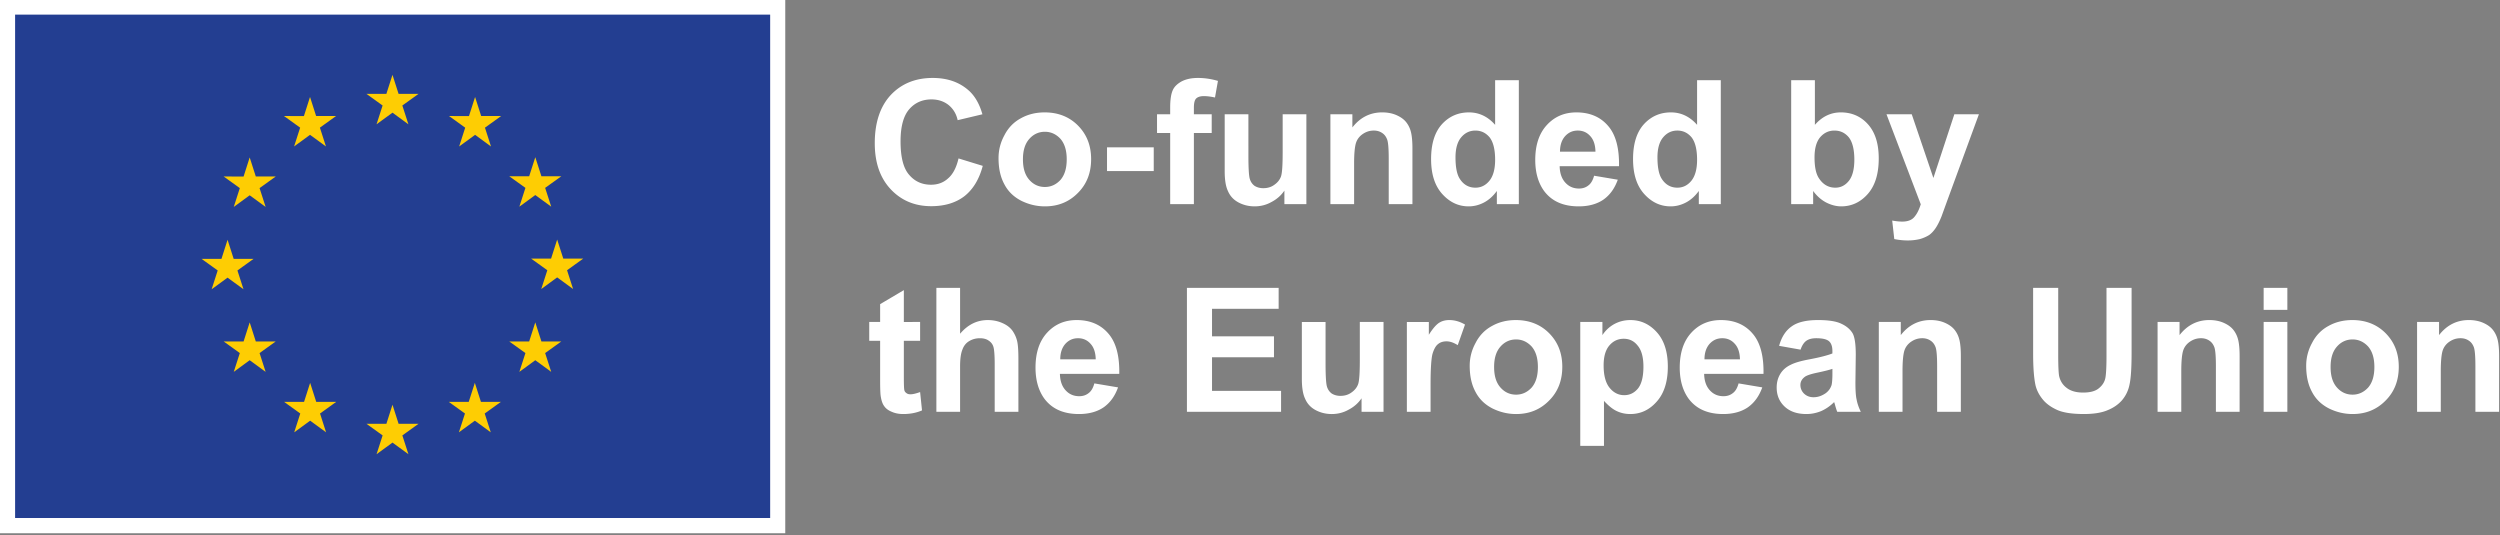 <svg xmlns="http://www.w3.org/2000/svg" xml:space="preserve" style="fill-rule:evenodd;clip-rule:evenodd;stroke-linejoin:round;stroke-miterlimit:2" viewBox="0 0 939 201"><rect x="0" y="0" width="939" height="201" fill="#808080" stroke="none"/><path d="M0 0h294.945v200.283H0z" style="fill:#fff;fill-rule:nonzero"/><path d="M5.672 5.492h283.602v189.07H5.672z" style="fill:#233e91;fill-rule:nonzero"/><path d="m141.43 46.688 5.984-4.367 5.985 4.367-2.278-7.063 6.079-4.367h-7.493l-2.293-7.148-2.293 7.156-7.488-.008 6.074 4.367zm-30.969 8.32 5.984-4.367 5.981 4.367-2.274-7.063 6.075-4.367h-7.493l-2.292-7.156-2.293 7.164-7.489-.008 6.074 4.367zm-16.676 4.125-2.293 7.164-7.488-.008 6.074 4.367-2.277 7.063 5.984-4.367 5.984 4.367-2.277-7.063 6.074-4.367h-7.488zm-8.312 45.148 5.981 4.367-2.274-7.062 6.074-4.368h-7.488l-2.293-7.156-2.293 7.172-7.492-.016 6.078 4.368-2.277 7.062zm10.605 23.96-2.293-7.156-2.293 7.164-7.488-.008 6.074 4.367-2.277 7.063 5.984-4.375 5.984 4.375-2.277-7.063 6.074-4.367zm22.703 22.703-2.293-7.148-2.289 7.156-7.492-.008 6.074 4.367-2.273 7.063 5.984-4.367 5.98 4.367-2.273-7.063 6.074-4.367zm30.93 8.227-2.293-7.156-2.289 7.164-7.492-.008 6.074 4.367-2.273 7.063 5.984-4.367 5.98 4.367-2.277-7.063 6.078-4.367zm30.93-8.227-2.289-7.148-2.297 7.156-7.484-.008 6.07 4.367-2.273 7.063 5.984-4.367 5.984 4.367-2.281-7.063 6.078-4.367zm22.711-22.703-2.297-7.156-2.297 7.164-7.484-.008 6.078 4.367-2.281 7.063 5.984-4.375 5.984 4.375-2.281-7.063 6.078-4.367zm15.711-31.109h-7.492l-2.297-7.156-2.289 7.164-7.492-.008 6.078 4.367-2.274 7.063 5.977-4.375 5.984 4.375-2.273-7.063zM195.07 77.625l5.984-4.367 5.985 4.367-2.281-7.063 6.078-4.359h-7.485l-2.297-7.156-2.296 7.164-7.485-.008 6.078 4.359zM178.438 36.43l-2.289 7.164-7.492-.016 6.07 4.375-2.273 7.063 5.992-4.375 5.976 4.375-2.273-7.063 6.078-4.375h-7.5z" style="fill:#fecd03;fill-rule:nonzero"/><path d="M356.123 66.977c-1.755 1.625-3.9 2.405-6.435 2.405-3.38 0-6.11-1.235-8.255-3.77-2.145-2.47-3.185-6.63-3.185-12.545 0-5.525 1.105-9.555 3.25-12.025q3.217-3.705 8.385-3.705c2.47 0 4.615.715 6.37 2.08 1.755 1.43 2.925 3.315 3.445 5.72l9.295-2.21c-1.04-3.705-2.665-6.565-4.745-8.58-3.575-3.38-8.19-5.07-13.91-5.07q-9.75 0-15.795 6.435c-3.965 4.29-5.98 10.335-5.98 18.07 0 7.345 2.015 13.065 5.98 17.29s9.035 6.37 15.21 6.37c5.005 0 9.165-1.235 12.415-3.705 3.25-2.535 5.59-6.305 6.955-11.44l-9.1-2.795c-.78 3.38-2.08 5.915-3.9 7.475m21.136 2.275c1.43 2.73 3.575 4.745 6.37 6.175 2.795 1.365 5.72 2.08 8.84 2.08 5.005 0 9.1-1.69 12.415-5.07 3.315-3.315 4.94-7.54 4.94-12.675 0-5.07-1.625-9.23-4.875-12.545s-7.475-5.005-12.545-5.005c-3.315 0-6.305.715-8.97 2.21-2.665 1.43-4.745 3.575-6.175 6.37-1.495 2.73-2.21 5.59-2.21 8.58 0 3.9.715 7.15 2.21 9.88m9.36-17.095c1.56-1.755 3.51-2.665 5.85-2.665 2.275 0 4.225.91 5.85 2.665 1.56 1.82 2.34 4.355 2.34 7.67 0 3.38-.78 5.915-2.34 7.735-1.625 1.755-3.575 2.665-5.85 2.665-2.34 0-4.29-.91-5.85-2.665-1.625-1.82-2.405-4.355-2.405-7.735 0-3.315.78-5.85 2.405-7.67m29.174 3.185h17.55v8.905h-17.55zm18.786-5.395h4.94v26.715h8.905V49.947h6.695v-7.02h-6.695v-2.405c0-1.755.26-2.925.845-3.51s1.56-.91 2.86-.91c1.365 0 2.73.195 4.225.52l1.105-6.24c-2.47-.715-4.94-1.105-7.475-1.105s-4.55.455-6.175 1.3c-1.625.91-2.795 2.015-3.38 3.445-.585 1.365-.91 3.51-.91 6.37v2.535h-4.94zm56.095 26.715V42.927h-8.905v14.235c0 4.875-.195 7.93-.65 9.165q-.683 1.852-2.535 3.12c-1.17.845-2.535 1.235-4.095 1.235-1.3 0-2.405-.325-3.315-.91-.845-.65-1.43-1.495-1.755-2.6-.325-1.04-.52-3.965-.52-8.71V42.927h-8.905v21.385c0 3.185.39 5.72 1.235 7.475.78 1.82 2.08 3.25 3.9 4.225s3.835 1.495 6.11 1.495c2.21 0 4.355-.52 6.305-1.625q3.022-1.56 4.875-4.29v5.07zm39.834-20.93c0-2.6-.195-4.615-.52-5.98a9.6 9.6 0 0 0-1.755-3.77q-1.268-1.657-3.705-2.73c-1.625-.715-3.445-1.04-5.395-1.04-4.485 0-8.255 1.885-11.18 5.655v-4.94h-8.255v33.735h8.905V61.387c0-3.77.26-6.305.715-7.735q.683-2.048 2.535-3.315c1.235-.845 2.6-1.3 4.16-1.3 1.235 0 2.275.325 3.12.91.91.585 1.495 1.43 1.885 2.47s.585 3.445.585 7.085v17.16h8.905zm39.965-25.61h-8.905v16.77c-2.73-3.12-6.045-4.68-9.815-4.68-4.095 0-7.475 1.495-10.205 4.485-2.665 2.99-4.03 7.28-4.03 13.065 0 5.59 1.365 9.945 4.16 13.065q4.192 4.68 9.945 4.68c1.95 0 3.835-.455 5.72-1.43s3.51-2.47 4.875-4.355v4.94h8.255zm-21.645 21.45c1.43-1.69 3.185-2.535 5.33-2.535s3.9.845 5.33 2.535c1.365 1.755 2.08 4.55 2.08 8.45 0 3.445-.715 6.11-2.145 7.865s-3.185 2.6-5.265 2.6c-2.535 0-4.55-1.17-5.98-3.51-.975-1.625-1.495-4.225-1.495-7.865 0-3.315.715-5.85 2.145-7.54m47.765 18.07q-1.462 1.17-3.51 1.17c-2.08 0-3.77-.715-5.135-2.21s-2.08-3.51-2.145-6.175h22.295c.13-6.825-1.235-11.895-4.16-15.21-2.86-3.315-6.825-5.005-11.83-5.005-4.485 0-8.19 1.56-11.115 4.745s-4.355 7.54-4.355 13.13c0 4.68 1.105 8.58 3.315 11.635 2.86 3.835 7.15 5.785 13 5.785 3.705 0 6.825-.845 9.295-2.535 2.47-1.755 4.225-4.225 5.395-7.475l-8.905-1.495c-.455 1.69-1.17 2.925-2.145 3.64m-10.66-12.675c0-2.47.65-4.355 1.885-5.785 1.3-1.43 2.86-2.145 4.81-2.145 1.82 0 3.38.65 4.615 2.015 1.3 1.365 1.95 3.315 2.015 5.915zm60.395-26.845h-8.905v16.77c-2.73-3.12-6.045-4.68-9.815-4.68-4.095 0-7.475 1.495-10.205 4.485-2.665 2.99-4.03 7.28-4.03 13.065 0 5.59 1.365 9.945 4.16 13.065q4.192 4.68 9.945 4.68c1.95 0 3.835-.455 5.72-1.43s3.51-2.47 4.875-4.355v4.94h8.255zm-21.645 21.45c1.43-1.69 3.185-2.535 5.33-2.535s3.9.845 5.33 2.535c1.365 1.755 2.08 4.55 2.08 8.45 0 3.445-.715 6.11-2.145 7.865s-3.185 2.6-5.265 2.6c-2.535 0-4.55-1.17-5.98-3.51-.975-1.625-1.495-4.225-1.495-7.865 0-3.315.715-5.85 2.145-7.54m56.334 25.09v-4.94c1.365 1.885 2.99 3.315 4.81 4.29 1.885.975 3.835 1.495 5.72 1.495 3.9 0 7.28-1.56 10.01-4.68s4.095-7.54 4.095-13.325c0-5.59-1.365-9.815-4.03-12.805s-6.11-4.485-10.205-4.485q-5.655 0-9.75 4.68v-16.77h-8.905v46.54zm2.665-25.155c1.43-1.625 3.185-2.47 5.33-2.47 2.21 0 3.965.845 5.395 2.535 1.365 1.755 2.08 4.55 2.08 8.385 0 3.64-.715 6.305-2.08 7.995q-2.047 2.535-5.07 2.535c-2.535 0-4.615-1.17-6.175-3.575-1.105-1.69-1.625-4.29-1.625-7.8q0-5.07 2.145-7.605m37.754 25.22c-.585 1.885-1.3 3.445-2.34 4.68-.975 1.235-2.535 1.82-4.615 1.82-1.105 0-2.34-.13-3.77-.39l.78 6.955c1.625.325 3.315.52 5.07.52 1.69 0 3.185-.195 4.55-.52 1.365-.39 2.47-.91 3.445-1.495.91-.65 1.69-1.495 2.405-2.535s1.495-2.535 2.275-4.485l2.145-5.915 11.895-32.435h-9.23l-7.865 23.92-8.125-23.92h-9.49zm-381.953 44.2v-11.96l-8.905 5.265v6.695h-4.095v7.085h4.095v14.755c0 3.185.065 5.265.26 6.305.26 1.495.65 2.665 1.3 3.51.585.845 1.495 1.56 2.795 2.08 1.3.585 2.73.845 4.355.845q3.9 0 7.02-1.365l-.715-6.89c-1.625.585-2.795.845-3.64.845-.585 0-1.105-.13-1.495-.455-.39-.26-.715-.65-.78-1.105q-.195-.683-.195-4.875v-13.65h6.11v-7.085zm12.22-12.805v46.54h8.905v-16.9c0-2.795.26-4.94.845-6.37.52-1.495 1.365-2.535 2.535-3.25s2.535-1.105 4.03-1.105c1.3 0 2.405.26 3.25.845.91.585 1.495 1.3 1.82 2.275.325.91.52 3.185.52 6.695v17.81h8.905v-19.76c0-3.055-.13-5.265-.455-6.695s-.91-2.73-1.755-3.965c-.845-1.17-2.08-2.145-3.705-2.86-1.69-.78-3.575-1.17-5.59-1.17-4.03 0-7.475 1.69-10.4 5.135v-17.225zm57.189 39.52q-1.462 1.17-3.51 1.17c-2.08 0-3.77-.715-5.135-2.21s-2.08-3.51-2.145-6.175h22.295c.13-6.825-1.235-11.895-4.16-15.21-2.86-3.315-6.825-5.005-11.83-5.005-4.485 0-8.19 1.56-11.115 4.745s-4.355 7.54-4.355 13.13c0 4.68 1.105 8.58 3.315 11.635 2.86 3.835 7.15 5.785 13 5.785 3.705 0 6.825-.845 9.295-2.535 2.47-1.755 4.225-4.225 5.395-7.475l-8.905-1.495c-.455 1.69-1.17 2.925-2.145 3.64m-10.66-12.675c0-2.47.65-4.355 1.885-5.785 1.3-1.43 2.86-2.145 4.81-2.145 1.82 0 3.38.65 4.615 2.015 1.3 1.365 1.95 3.315 2.015 5.915zm82.939 19.695v-7.865h-25.935v-12.61h23.27v-7.865h-23.27v-10.335h25.025v-7.865h-34.45v46.54zm38.481 0v-33.735h-8.905v14.235c0 4.875-.195 7.93-.65 9.165q-.683 1.853-2.535 3.12c-1.17.845-2.535 1.235-4.095 1.235-1.3 0-2.405-.325-3.315-.91-.845-.65-1.43-1.495-1.755-2.6-.325-1.04-.52-3.965-.52-8.71v-15.535h-8.905v21.385c0 3.185.39 5.72 1.235 7.475.78 1.82 2.08 3.25 3.9 4.225s3.835 1.495 6.11 1.495c2.21 0 4.355-.52 6.305-1.625q3.022-1.56 4.875-4.29v5.07zm17.669-10.4c0-5.72.26-9.49.715-11.31.52-1.755 1.235-3.055 2.08-3.705.845-.715 1.95-1.04 3.185-1.04 1.3 0 2.665.455 4.225 1.43l2.73-7.735c-1.885-1.105-3.835-1.69-5.915-1.69-1.43 0-2.73.325-3.835 1.04s-2.405 2.21-3.835 4.485v-4.81h-8.255v33.735h8.905zm16.911 2.99c1.43 2.73 3.575 4.745 6.37 6.175 2.795 1.365 5.72 2.08 8.84 2.08 5.005 0 9.1-1.69 12.415-5.07 3.315-3.315 4.94-7.54 4.94-12.675 0-5.07-1.625-9.23-4.875-12.545s-7.475-5.005-12.545-5.005c-3.315 0-6.305.715-8.97 2.21-2.665 1.43-4.745 3.575-6.175 6.37-1.495 2.73-2.21 5.59-2.21 8.58 0 3.9.715 7.15 2.21 9.88m9.36-17.095c1.56-1.755 3.51-2.665 5.85-2.665 2.275 0 4.225.91 5.85 2.665 1.56 1.82 2.34 4.355 2.34 7.67 0 3.38-.78 5.915-2.34 7.735-1.625 1.755-3.575 2.665-5.85 2.665-2.34 0-4.29-.91-5.85-2.665-1.625-1.82-2.405-4.355-2.405-7.735 0-3.315.78-5.85 2.405-7.67m29.954 37.31h8.905v-16.9c1.69 1.82 3.25 3.12 4.81 3.835 1.495.715 3.185 1.105 5.07 1.105q5.85 0 9.945-4.68c2.795-3.12 4.16-7.54 4.16-13.13q0-8.287-4.095-12.87c-2.73-3.055-6.045-4.615-9.945-4.615-2.275 0-4.29.52-6.175 1.56a12.55 12.55 0 0 0-4.355 4.095v-4.94h-8.32zm10.92-37.7c1.43-1.69 3.25-2.535 5.395-2.535s3.9.845 5.265 2.6c1.43 1.69 2.145 4.355 2.145 7.865 0 3.835-.715 6.565-2.08 8.255-1.365 1.625-3.055 2.47-5.135 2.47q-3.217 0-5.46-2.73c-1.495-1.82-2.275-4.615-2.275-8.45 0-3.315.715-5.785 2.145-7.475m46.399 17.875q-1.462 1.17-3.51 1.17c-2.08 0-3.77-.715-5.135-2.21s-2.08-3.51-2.145-6.175h22.295c.13-6.825-1.235-11.895-4.16-15.21-2.86-3.315-6.825-5.005-11.83-5.005-4.485 0-8.19 1.56-11.115 4.745s-4.355 7.54-4.355 13.13c0 4.68 1.105 8.58 3.315 11.635 2.86 3.835 7.15 5.785 13 5.785 3.705 0 6.825-.845 9.295-2.535 2.47-1.755 4.225-4.225 5.395-7.475l-8.905-1.495c-.455 1.69-1.17 2.925-2.145 3.64m-10.66-12.675c0-2.47.65-4.355 1.885-5.785 1.3-1.43 2.86-2.145 4.81-2.145 1.82 0 3.38.65 4.615 2.015 1.3 1.365 1.95 3.315 2.015 5.915zm38.23-6.955c.91-.65 2.145-.975 3.77-.975 2.34 0 3.9.39 4.745 1.105s1.3 1.95 1.3 3.705v.91c-1.625.65-4.485 1.43-8.645 2.21-3.12.585-5.46 1.235-7.085 2.08-1.625.78-2.925 1.885-3.835 3.38s-1.365 3.185-1.365 5.135c0 2.86.975 5.265 2.99 7.15s4.745 2.795 8.19 2.795c1.95 0 3.77-.39 5.525-1.105 1.755-.78 3.38-1.885 4.875-3.38.065.195.195.52.325 1.04.325 1.17.585 2.015.845 2.6h8.84c-.78-1.625-1.3-3.12-1.56-4.55-.325-1.365-.455-3.575-.455-6.5l.13-10.4q0-5.85-1.17-7.995c-.845-1.43-2.21-2.665-4.16-3.575-1.95-.975-4.875-1.43-8.84-1.43-4.42 0-7.735.78-9.945 2.405-2.21 1.56-3.77 3.965-4.68 7.28l8.06 1.43c.52-1.56 1.3-2.73 2.145-3.315m9.815 12.285c0 2.145-.13 3.575-.325 4.355-.39 1.17-1.04 2.145-2.145 2.99-1.495 1.04-2.99 1.56-4.615 1.56-1.43 0-2.6-.455-3.575-1.365-.91-.91-1.365-2.015-1.365-3.25q0-1.852 1.755-3.12c.78-.52 2.34-1.04 4.875-1.56 2.47-.52 4.225-.975 5.395-1.365zm48.241-6.565c0-2.6-.195-4.615-.52-5.98a9.6 9.6 0 0 0-1.755-3.77q-1.268-1.657-3.705-2.73c-1.625-.715-3.445-1.04-5.395-1.04-4.485 0-8.255 1.885-11.18 5.655v-4.94h-8.255v33.735h8.905v-15.275c0-3.77.26-6.305.715-7.735q.683-2.048 2.535-3.315c1.235-.845 2.6-1.3 4.16-1.3 1.235 0 2.275.325 3.12.91.91.585 1.495 1.43 1.885 2.47s.585 3.445.585 7.085v17.16h8.905zm27.149-.78c0 5.265.325 9.165.91 11.83.455 1.82 1.3 3.51 2.665 5.2 1.3 1.625 3.12 2.925 5.395 3.965s5.655 1.56 10.075 1.56c3.64 0 6.63-.455 8.905-1.43 2.275-.91 4.095-2.21 5.46-3.77a12.9 12.9 0 0 0 2.795-5.85c.52-2.34.78-6.24.78-11.895v-24.44H791.2v25.74c0 3.705-.13 6.37-.39 7.93s-1.105 2.925-2.47 4.03c-1.3 1.105-3.315 1.625-5.915 1.625s-4.68-.585-6.175-1.755c-1.495-1.105-2.47-2.665-2.86-4.55-.195-1.17-.325-3.77-.325-7.8v-25.22h-9.425zm77.555.78c0-2.6-.195-4.615-.52-5.98a9.6 9.6 0 0 0-1.755-3.77q-1.268-1.657-3.705-2.73c-1.625-.715-3.445-1.04-5.395-1.04-4.485 0-8.255 1.885-11.18 5.655v-4.94h-8.255v33.735h8.905v-15.275c0-3.77.26-6.305.715-7.735q.683-2.048 2.535-3.315c1.235-.845 2.6-1.3 4.16-1.3 1.235 0 2.275.325 3.12.91.91.585 1.495 1.43 1.885 2.47s.585 3.445.585 7.085v17.16h8.905zm17.929-17.355v-8.255h-8.905v8.255zm0 38.285v-33.735h-8.905v33.735zm9.285-7.41c1.43 2.73 3.575 4.745 6.37 6.175 2.795 1.365 5.72 2.08 8.84 2.08 5.005 0 9.1-1.69 12.415-5.07 3.315-3.315 4.94-7.54 4.94-12.675 0-5.07-1.625-9.23-4.875-12.545s-7.475-5.005-12.545-5.005c-3.315 0-6.305.715-8.97 2.21-2.665 1.43-4.745 3.575-6.175 6.37-1.495 2.73-2.21 5.59-2.21 8.58 0 3.9.715 7.15 2.21 9.88m9.36-17.095c1.56-1.755 3.51-2.665 5.85-2.665 2.275 0 4.225.91 5.85 2.665 1.56 1.82 2.34 4.355 2.34 7.67 0 3.38-.78 5.915-2.34 7.735-1.625 1.755-3.575 2.665-5.85 2.665-2.34 0-4.29-.91-5.85-2.665-1.625-1.82-2.405-4.355-2.405-7.735 0-3.315.78-5.85 2.405-7.67m60.894 3.575c0-2.6-.195-4.615-.52-5.98a9.6 9.6 0 0 0-1.755-3.77q-1.268-1.657-3.705-2.73c-1.625-.715-3.445-1.04-5.395-1.04-4.485 0-8.255 1.885-11.18 5.655v-4.94h-8.255v33.735h8.905v-15.275c0-3.77.26-6.305.715-7.735q.683-2.048 2.535-3.315c1.235-.845 2.6-1.3 4.16-1.3 1.235 0 2.275.325 3.12.91.91.585 1.495 1.43 1.885 2.47s.585 3.445.585 7.085v17.16h8.905z" style="fill:#fff;fill-rule:nonzero"/></svg>
